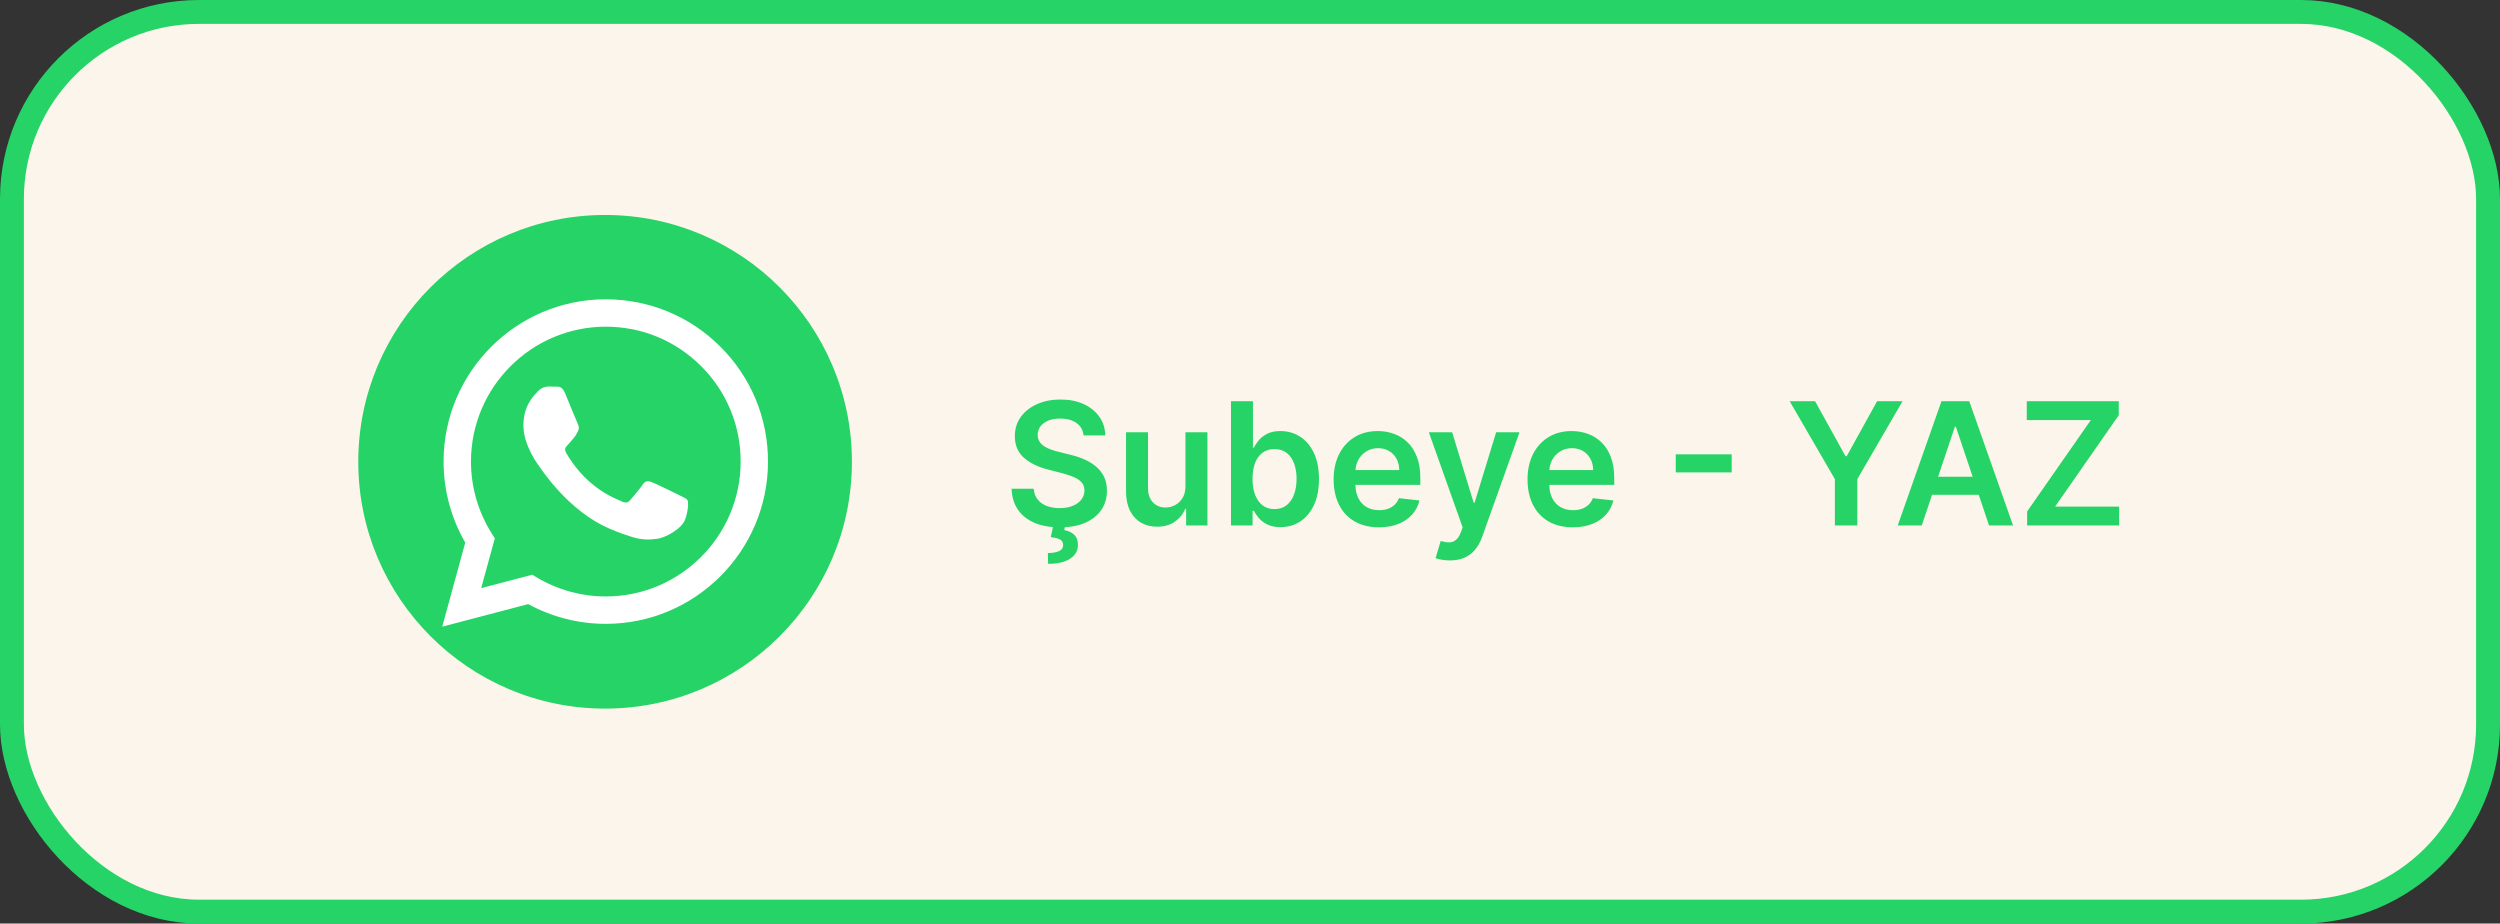 <svg width="314" height="116" viewBox="0 0 314 116" fill="none" xmlns="http://www.w3.org/2000/svg">
<rect x="0" y="0" width="314" height="116" fill="#333333" stroke="none"/>
<rect x="1.5" y="1.5" width="311" height="113" rx="23.5" fill="#FCF5EB" stroke="#25D366" stroke-width="3"/>
<g clip-path="url(#clip0_813_3458)">
<path d="M76 89C58.882 89 45 75.118 45 58C45 40.882 58.882 27 76 27C93.118 27 107 40.882 107 58C107 75.118 93.118 89 76 89Z" fill="#25D366"/>
<path fill-rule="evenodd" clip-rule="evenodd" d="M90.502 43.566C86.658 39.716 81.537 37.596 76.087 37.59C64.859 37.59 55.714 46.728 55.714 57.963C55.714 61.553 56.65 65.062 58.435 68.149L55.546 78.708L66.347 75.875C69.323 77.499 72.671 78.355 76.081 78.355H76.087C87.315 78.355 96.454 69.216 96.46 57.981C96.466 52.538 94.352 47.417 90.502 43.566ZM76.093 74.914H76.087C73.049 74.914 70.067 74.095 67.469 72.551L66.849 72.186L60.438 73.866L62.149 67.616L61.746 66.978C60.054 64.281 59.155 61.168 59.155 57.963C59.161 48.626 66.756 41.031 76.099 41.031C80.625 41.031 84.872 42.798 88.071 45.997C91.271 49.196 93.031 53.455 93.025 57.975C93.025 67.319 85.424 74.914 76.093 74.914ZM85.381 62.228C84.872 61.974 82.367 60.74 81.902 60.573C81.437 60.406 81.096 60.319 80.755 60.827C80.414 61.336 79.441 62.483 79.143 62.824C78.846 63.165 78.548 63.208 78.04 62.954C77.531 62.7 75.888 62.16 73.948 60.424C72.435 59.073 71.412 57.405 71.114 56.896C70.817 56.388 71.083 56.109 71.338 55.855C71.567 55.625 71.846 55.26 72.1 54.962C72.354 54.664 72.441 54.454 72.609 54.113C72.776 53.772 72.695 53.474 72.565 53.22C72.435 52.966 71.418 50.461 70.997 49.438C70.581 48.446 70.166 48.582 69.85 48.564C69.552 48.551 69.211 48.545 68.876 48.545C68.535 48.545 67.983 48.675 67.518 49.184C67.053 49.692 65.739 50.926 65.739 53.431C65.739 55.935 67.562 58.36 67.816 58.694C68.07 59.035 71.406 64.175 76.515 66.382C77.73 66.909 78.678 67.219 79.416 67.455C80.638 67.846 81.747 67.79 82.622 67.66C83.601 67.511 85.635 66.426 86.056 65.242C86.478 64.051 86.478 63.034 86.354 62.824C86.23 62.613 85.889 62.489 85.381 62.228Z" fill="white"/>
</g>
<path d="M136.099 54.682C136.028 54.017 135.728 53.499 135.2 53.128C134.676 52.757 133.995 52.571 133.157 52.571C132.568 52.571 132.062 52.66 131.64 52.838C131.219 53.016 130.896 53.257 130.673 53.562C130.449 53.867 130.335 54.215 130.33 54.606C130.33 54.931 130.403 55.213 130.551 55.452C130.703 55.691 130.909 55.894 131.168 56.062C131.427 56.224 131.714 56.362 132.029 56.473C132.344 56.585 132.662 56.679 132.982 56.755L134.445 57.121C135.034 57.258 135.601 57.444 136.145 57.678C136.693 57.911 137.184 58.206 137.616 58.562C138.052 58.917 138.398 59.347 138.652 59.85C138.906 60.353 139.033 60.942 139.033 61.618C139.033 62.532 138.799 63.338 138.332 64.034C137.864 64.725 137.189 65.266 136.305 65.657C135.426 66.043 134.361 66.236 133.111 66.236C131.897 66.236 130.843 66.048 129.949 65.672C129.059 65.296 128.363 64.748 127.86 64.026C127.362 63.305 127.093 62.426 127.052 61.389H129.834C129.875 61.933 130.043 62.385 130.337 62.746C130.632 63.106 131.015 63.376 131.488 63.554C131.966 63.731 132.499 63.82 133.088 63.82C133.703 63.82 134.242 63.729 134.704 63.546C135.172 63.358 135.537 63.099 135.802 62.769C136.066 62.433 136.201 62.042 136.206 61.595C136.201 61.188 136.081 60.853 135.847 60.589C135.614 60.32 135.286 60.096 134.864 59.918C134.448 59.735 133.96 59.573 133.401 59.431L131.625 58.973C130.34 58.643 129.324 58.142 128.577 57.472C127.835 56.796 127.464 55.899 127.464 54.782C127.464 53.862 127.713 53.056 128.211 52.365C128.714 51.675 129.397 51.139 130.261 50.757C131.125 50.371 132.103 50.178 133.195 50.178C134.303 50.178 135.273 50.371 136.107 50.757C136.945 51.139 137.603 51.669 138.08 52.35C138.558 53.026 138.804 53.803 138.82 54.682H136.099ZM132.303 65.939H133.797L133.675 66.587C134.153 66.658 134.557 66.841 134.887 67.136C135.222 67.435 135.39 67.865 135.39 68.424C135.395 69.145 135.073 69.724 134.422 70.161C133.772 70.598 132.845 70.817 131.64 70.817L131.61 69.46C132.194 69.46 132.659 69.381 133.005 69.224C133.35 69.071 133.525 68.828 133.531 68.492C133.541 68.167 133.419 67.928 133.165 67.776C132.916 67.628 132.519 67.527 131.976 67.471L132.303 65.939ZM148.893 61.077V54.294H151.652V66H148.977V63.919H148.855C148.591 64.575 148.156 65.111 147.552 65.528C146.952 65.944 146.213 66.152 145.334 66.152C144.567 66.152 143.888 65.982 143.299 65.642C142.715 65.296 142.258 64.796 141.927 64.14C141.597 63.48 141.432 62.682 141.432 61.747V54.294H144.191V61.321C144.191 62.062 144.394 62.652 144.8 63.089C145.207 63.526 145.74 63.744 146.401 63.744C146.807 63.744 147.201 63.645 147.582 63.447C147.963 63.249 148.276 62.954 148.52 62.563C148.769 62.166 148.893 61.671 148.893 61.077ZM154.611 66V50.392H157.37V56.23H157.484C157.626 55.945 157.827 55.643 158.086 55.323C158.345 54.997 158.696 54.721 159.138 54.492C159.58 54.258 160.144 54.141 160.83 54.141C161.734 54.141 162.55 54.373 163.276 54.835C164.008 55.292 164.587 55.97 165.014 56.87C165.446 57.764 165.662 58.861 165.662 60.162C165.662 61.448 165.451 62.54 165.029 63.439C164.608 64.339 164.033 65.025 163.307 65.497C162.58 65.969 161.757 66.206 160.838 66.206C160.167 66.206 159.611 66.094 159.169 65.87C158.726 65.647 158.371 65.378 158.102 65.063C157.837 64.743 157.632 64.44 157.484 64.156H157.324V66H154.611ZM157.317 60.147C157.317 60.904 157.423 61.567 157.637 62.136C157.855 62.705 158.168 63.15 158.574 63.47C158.986 63.785 159.484 63.942 160.068 63.942C160.678 63.942 161.188 63.78 161.6 63.455C162.011 63.124 162.321 62.675 162.53 62.105C162.743 61.531 162.85 60.879 162.85 60.147C162.85 59.42 162.745 58.775 162.537 58.211C162.329 57.647 162.019 57.205 161.607 56.885C161.196 56.565 160.683 56.405 160.068 56.405C159.478 56.405 158.978 56.56 158.566 56.87C158.155 57.18 157.842 57.614 157.629 58.173C157.421 58.732 157.317 59.39 157.317 60.147ZM173.19 66.229C172.016 66.229 171.002 65.985 170.149 65.497C169.3 65.004 168.647 64.308 168.19 63.409C167.733 62.504 167.504 61.44 167.504 60.215C167.504 59.011 167.733 57.955 168.19 57.045C168.653 56.13 169.298 55.419 170.126 54.911C170.954 54.398 171.927 54.141 173.045 54.141C173.766 54.141 174.447 54.258 175.087 54.492C175.733 54.721 176.302 55.076 176.795 55.559C177.293 56.041 177.684 56.656 177.968 57.403C178.253 58.145 178.395 59.029 178.395 60.055V60.901H168.8V59.042H175.751C175.745 58.513 175.631 58.043 175.408 57.632C175.184 57.215 174.872 56.888 174.47 56.649C174.074 56.41 173.611 56.291 173.083 56.291C172.519 56.291 172.024 56.428 171.597 56.702C171.17 56.971 170.837 57.327 170.599 57.769C170.365 58.206 170.245 58.686 170.24 59.209V60.833C170.24 61.514 170.365 62.098 170.614 62.586C170.863 63.068 171.211 63.439 171.658 63.698C172.105 63.952 172.628 64.079 173.228 64.079C173.629 64.079 173.993 64.023 174.318 63.912C174.643 63.795 174.925 63.625 175.164 63.401C175.402 63.178 175.583 62.901 175.705 62.57L178.281 62.86C178.118 63.541 177.808 64.135 177.351 64.643C176.899 65.146 176.32 65.538 175.613 65.817C174.907 66.091 174.099 66.229 173.19 66.229ZM182.109 70.39C181.733 70.39 181.385 70.359 181.064 70.298C180.749 70.243 180.498 70.177 180.31 70.1L180.95 67.951C181.352 68.068 181.71 68.124 182.025 68.119C182.34 68.114 182.617 68.015 182.855 67.822C183.099 67.633 183.305 67.319 183.473 66.876L183.709 66.244L179.464 54.294H182.391L185.089 63.134H185.21L187.916 54.294H190.85L186.163 67.418C185.945 68.037 185.655 68.568 185.294 69.01C184.934 69.457 184.492 69.798 183.968 70.032C183.45 70.27 182.83 70.39 182.109 70.39ZM197.544 66.229C196.37 66.229 195.356 65.985 194.503 65.497C193.654 65.004 193.001 64.308 192.544 63.409C192.087 62.504 191.858 61.44 191.858 60.215C191.858 59.011 192.087 57.955 192.544 57.045C193.006 56.13 193.652 55.419 194.48 54.911C195.308 54.398 196.281 54.141 197.399 54.141C198.12 54.141 198.801 54.258 199.441 54.492C200.087 54.721 200.656 55.076 201.148 55.559C201.646 56.041 202.038 56.656 202.322 57.403C202.607 58.145 202.749 59.029 202.749 60.055V60.901H193.154V59.042H200.104C200.099 58.513 199.985 58.043 199.761 57.632C199.538 57.215 199.225 56.888 198.824 56.649C198.428 56.41 197.965 56.291 197.437 56.291C196.873 56.291 196.378 56.428 195.951 56.702C195.524 56.971 195.191 57.327 194.952 57.769C194.719 58.206 194.599 58.686 194.594 59.209V60.833C194.594 61.514 194.719 62.098 194.968 62.586C195.217 63.068 195.565 63.439 196.012 63.698C196.459 63.952 196.982 64.079 197.582 64.079C197.983 64.079 198.346 64.023 198.672 63.912C198.997 63.795 199.279 63.625 199.518 63.401C199.756 63.178 199.937 62.901 200.059 62.57L202.635 62.86C202.472 63.541 202.162 64.135 201.705 64.643C201.253 65.146 200.673 65.538 199.967 65.817C199.261 66.091 198.453 66.229 197.544 66.229ZM217.502 57.06V59.331H210.475V57.06H217.502ZM224.782 50.392H227.975L231.794 57.297H231.946L235.764 50.392H238.958L233.28 60.177V66H230.46V60.177L224.782 50.392ZM241.372 66H238.354L243.849 50.392H247.339L252.842 66H249.824L245.655 53.593H245.533L241.372 66ZM241.471 59.88H249.702V62.151H241.471V59.88ZM254.608 66V64.24L262.61 52.762H254.562V50.392H266.116V52.152L258.121 63.63H266.162V66H254.608Z" fill="#25D366"/>
<defs>
<clipPath id="clip0_813_3458">
<rect width="62" height="62" fill="white" transform="translate(45 27)"/>
</clipPath>
</defs>
</svg>

